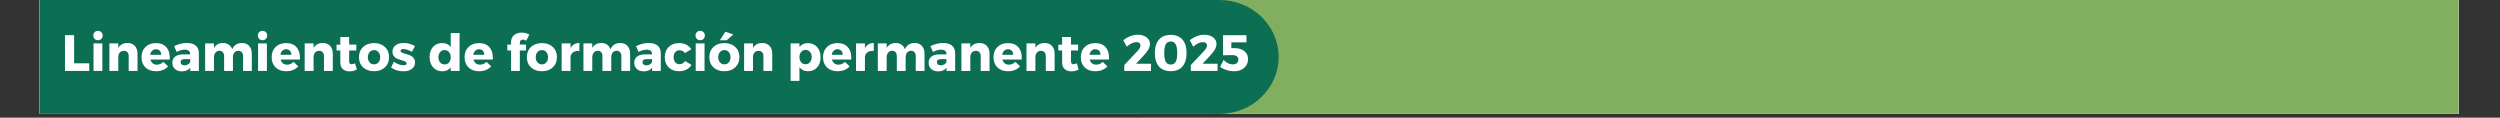 <svg xmlns="http://www.w3.org/2000/svg" xmlns:xlink="http://www.w3.org/1999/xlink" width="850" zoomAndPan="magnify" viewBox="0 0 637.5 30" height="40" preserveAspectRatio="xMidYMid meet" version="1.0"><rect x="0" y="0" width="637.5" height="30" fill="#333333" stroke="none"/><defs><g/><clipPath id="01028590df"><path d="M 10.039 0 L 626.977 0 L 626.977 29.031 L 10.039 29.031 Z M 10.039 0 " clip-rule="nonzero"/></clipPath><clipPath id="aea84d6a51"><path d="M 290.805 0 L 626.977 0 L 626.977 29.031 L 290.805 29.031 Z M 290.805 0 " clip-rule="nonzero"/></clipPath><clipPath id="91f07ce755"><path d="M 295.887 0 L 326.164 0 L 326.164 29.031 L 295.887 29.031 Z M 295.887 0 " clip-rule="nonzero"/></clipPath><clipPath id="eb4211ebf1"><path d="M 310.969 0 C 302.641 0 295.887 6.5 295.887 14.516 C 295.887 22.531 302.641 29.031 310.969 29.031 C 319.301 29.031 326.055 22.531 326.055 14.516 C 326.055 6.5 319.301 0 310.969 0 Z M 310.969 0 " clip-rule="nonzero"/></clipPath><clipPath id="70ddabd077"><path d="M 10.039 0 L 310.969 0 L 310.969 29.031 L 10.039 29.031 Z M 10.039 0 " clip-rule="nonzero"/></clipPath></defs><g clip-path="url(#01028590df)"><path fill="#ffffff" d="M 10.039 0 L 626.977 0 L 626.977 29.031 L 10.039 29.031 Z M 10.039 0 " fill-opacity="1" fill-rule="nonzero"/><path fill="#ffffff" d="M 10.039 0 L 626.977 0 L 626.977 29.031 L 10.039 29.031 Z M 10.039 0 " fill-opacity="1" fill-rule="nonzero"/></g><g clip-path="url(#aea84d6a51)"><path fill="#82af5f" d="M 290.805 -2.301 L 703.527 -2.301 L 703.527 29.031 L 290.805 29.031 Z M 290.805 -2.301 " fill-opacity="1" fill-rule="nonzero"/></g><g clip-path="url(#91f07ce755)"><g clip-path="url(#eb4211ebf1)"><path fill="#0c6f54" d="M 295.887 0 L 326.051 0 L 326.051 29.031 L 295.887 29.031 Z M 295.887 0 " fill-opacity="1" fill-rule="nonzero"/></g></g><g fill="#ffffff" fill-opacity="1"><g transform="translate(17.283, 16.725)"><g><path d="M 0.734 -6.188 L 2.172 -6.188 L 2.172 -1.172 L 5.266 -1.172 L 5.266 0 L 0.734 0 Z M 0.734 -6.188 "/></g></g></g><g fill="#ffffff" fill-opacity="1"><g transform="translate(22.62, 16.725)"><g><path d="M 0.641 -4.766 L 2.016 -4.766 L 2.016 0 L 0.641 0 Z M 1.328 -5.422 C 1.078 -5.422 0.867 -5.492 0.703 -5.641 C 0.547 -5.785 0.469 -5.969 0.469 -6.188 C 0.469 -6.406 0.547 -6.586 0.703 -6.734 C 0.867 -6.879 1.078 -6.953 1.328 -6.953 C 1.586 -6.953 1.797 -6.879 1.953 -6.734 C 2.109 -6.598 2.188 -6.426 2.188 -6.219 C 2.188 -5.988 2.109 -5.797 1.953 -5.641 C 1.797 -5.492 1.586 -5.422 1.328 -5.422 Z M 1.328 -5.422 "/></g></g></g><g fill="#ffffff" fill-opacity="1"><g transform="translate(25.28, 16.725)"><g><path d="M 3.531 -4.828 C 4.113 -4.828 4.586 -4.648 4.953 -4.297 C 5.316 -3.941 5.5 -3.414 5.5 -2.719 L 5.5 0 L 4.125 0 L 4.125 -2.516 C 4.125 -2.891 4.039 -3.172 3.875 -3.359 C 3.707 -3.547 3.469 -3.641 3.156 -3.641 C 2.812 -3.641 2.535 -3.531 2.328 -3.312 C 2.117 -3.094 2.016 -2.773 2.016 -2.359 L 2.016 0 L 0.641 0 L 0.641 -4.766 L 1.953 -4.766 L 1.953 -4.203 C 2.141 -4.398 2.367 -4.551 2.641 -4.656 C 2.91 -4.77 3.207 -4.828 3.531 -4.828 Z M 3.531 -4.828 "/></g></g></g><g fill="#ffffff" fill-opacity="1"><g transform="translate(31.386, 16.725)"><g><path d="M 5.297 -2.359 C 5.297 -2.336 5.285 -2.211 5.266 -1.984 L 1.672 -1.984 C 1.734 -1.691 1.883 -1.457 2.125 -1.281 C 2.375 -1.113 2.676 -1.031 3.031 -1.031 C 3.281 -1.031 3.5 -1.066 3.688 -1.141 C 3.883 -1.211 4.066 -1.332 4.234 -1.5 L 4.969 -0.703 C 4.52 -0.18 3.863 0.078 3 0.078 C 2.457 0.078 1.977 -0.023 1.562 -0.234 C 1.156 -0.453 0.836 -0.742 0.609 -1.109 C 0.391 -1.484 0.281 -1.906 0.281 -2.375 C 0.281 -2.844 0.391 -3.266 0.609 -3.641 C 0.836 -4.016 1.145 -4.305 1.531 -4.516 C 1.914 -4.723 2.348 -4.828 2.828 -4.828 C 3.285 -4.828 3.703 -4.727 4.078 -4.531 C 4.461 -4.332 4.758 -4.047 4.969 -3.672 C 5.188 -3.297 5.297 -2.859 5.297 -2.359 Z M 2.828 -3.781 C 2.516 -3.781 2.25 -3.691 2.031 -3.516 C 1.82 -3.336 1.695 -3.098 1.656 -2.797 L 4 -2.797 C 3.945 -3.098 3.816 -3.336 3.609 -3.516 C 3.398 -3.691 3.141 -3.781 2.828 -3.781 Z M 2.828 -3.781 "/></g></g></g><g fill="#ffffff" fill-opacity="1"><g transform="translate(36.962, 16.725)"><g><path d="M 2.562 -4.828 C 3.289 -4.828 3.852 -4.648 4.25 -4.297 C 4.645 -3.953 4.844 -3.426 4.844 -2.719 L 4.844 0 L 3.562 0 L 3.562 -0.594 C 3.301 -0.145 2.816 0.078 2.109 0.078 C 1.742 0.078 1.426 0.016 1.156 -0.109 C 0.883 -0.234 0.676 -0.406 0.531 -0.625 C 0.395 -0.844 0.328 -1.094 0.328 -1.375 C 0.328 -1.812 0.492 -2.156 0.828 -2.406 C 1.16 -2.664 1.676 -2.797 2.375 -2.797 L 3.469 -2.797 C 3.469 -3.098 3.375 -3.328 3.188 -3.484 C 3.008 -3.648 2.738 -3.734 2.375 -3.734 C 2.113 -3.734 1.859 -3.691 1.609 -3.609 C 1.367 -3.535 1.164 -3.43 1 -3.297 L 0.5 -4.25 C 0.758 -4.438 1.07 -4.578 1.438 -4.672 C 1.801 -4.773 2.176 -4.828 2.562 -4.828 Z M 2.453 -0.859 C 2.68 -0.859 2.891 -0.91 3.078 -1.016 C 3.266 -1.129 3.395 -1.289 3.469 -1.5 L 3.469 -1.984 L 2.516 -1.984 C 1.953 -1.984 1.672 -1.801 1.672 -1.438 C 1.672 -1.258 1.738 -1.117 1.875 -1.016 C 2.02 -0.91 2.211 -0.859 2.453 -0.859 Z M 2.453 -0.859 "/></g></g></g><g fill="#ffffff" fill-opacity="1"><g transform="translate(42.414, 16.725)"><g><path d="M 6.734 -4.828 C 7.328 -4.828 7.797 -4.648 8.141 -4.297 C 8.492 -3.953 8.672 -3.426 8.672 -2.719 L 8.672 0 L 7.297 0 L 7.297 -2.516 C 7.297 -2.891 7.219 -3.172 7.062 -3.359 C 6.906 -3.547 6.68 -3.641 6.391 -3.641 C 6.066 -3.641 5.812 -3.531 5.625 -3.312 C 5.438 -3.102 5.344 -2.797 5.344 -2.391 L 5.344 0 L 3.969 0 L 3.969 -2.516 C 3.969 -3.266 3.664 -3.641 3.062 -3.641 C 2.738 -3.641 2.484 -3.531 2.297 -3.312 C 2.109 -3.102 2.016 -2.797 2.016 -2.391 L 2.016 0 L 0.641 0 L 0.641 -4.766 L 1.953 -4.766 L 1.953 -4.203 C 2.129 -4.41 2.344 -4.566 2.594 -4.672 C 2.852 -4.773 3.141 -4.828 3.453 -4.828 C 3.785 -4.828 4.086 -4.758 4.359 -4.625 C 4.629 -4.5 4.848 -4.305 5.016 -4.047 C 5.211 -4.297 5.457 -4.488 5.75 -4.625 C 6.051 -4.758 6.379 -4.828 6.734 -4.828 Z M 6.734 -4.828 "/></g></g></g><g fill="#ffffff" fill-opacity="1"><g transform="translate(51.684, 16.725)"><g><path d="M 0.641 -4.766 L 2.016 -4.766 L 2.016 0 L 0.641 0 Z M 1.328 -5.422 C 1.078 -5.422 0.867 -5.492 0.703 -5.641 C 0.547 -5.785 0.469 -5.969 0.469 -6.188 C 0.469 -6.406 0.547 -6.586 0.703 -6.734 C 0.867 -6.879 1.078 -6.953 1.328 -6.953 C 1.586 -6.953 1.797 -6.879 1.953 -6.734 C 2.109 -6.598 2.188 -6.426 2.188 -6.219 C 2.188 -5.988 2.109 -5.797 1.953 -5.641 C 1.797 -5.492 1.586 -5.422 1.328 -5.422 Z M 1.328 -5.422 "/></g></g></g><g fill="#ffffff" fill-opacity="1"><g transform="translate(54.344, 16.725)"><g><path d="M 5.297 -2.359 C 5.297 -2.336 5.285 -2.211 5.266 -1.984 L 1.672 -1.984 C 1.734 -1.691 1.883 -1.457 2.125 -1.281 C 2.375 -1.113 2.676 -1.031 3.031 -1.031 C 3.281 -1.031 3.5 -1.066 3.688 -1.141 C 3.883 -1.211 4.066 -1.332 4.234 -1.5 L 4.969 -0.703 C 4.52 -0.18 3.863 0.078 3 0.078 C 2.457 0.078 1.977 -0.023 1.562 -0.234 C 1.156 -0.453 0.836 -0.742 0.609 -1.109 C 0.391 -1.484 0.281 -1.906 0.281 -2.375 C 0.281 -2.844 0.391 -3.266 0.609 -3.641 C 0.836 -4.016 1.145 -4.305 1.531 -4.516 C 1.914 -4.723 2.348 -4.828 2.828 -4.828 C 3.285 -4.828 3.703 -4.727 4.078 -4.531 C 4.461 -4.332 4.758 -4.047 4.969 -3.672 C 5.188 -3.297 5.297 -2.859 5.297 -2.359 Z M 2.828 -3.781 C 2.516 -3.781 2.25 -3.691 2.031 -3.516 C 1.82 -3.336 1.695 -3.098 1.656 -2.797 L 4 -2.797 C 3.945 -3.098 3.816 -3.336 3.609 -3.516 C 3.398 -3.691 3.141 -3.781 2.828 -3.781 Z M 2.828 -3.781 "/></g></g></g><g fill="#ffffff" fill-opacity="1"><g transform="translate(59.92, 16.725)"><g><path d="M 3.531 -4.828 C 4.113 -4.828 4.586 -4.648 4.953 -4.297 C 5.316 -3.941 5.5 -3.414 5.5 -2.719 L 5.5 0 L 4.125 0 L 4.125 -2.516 C 4.125 -2.891 4.039 -3.172 3.875 -3.359 C 3.707 -3.547 3.469 -3.641 3.156 -3.641 C 2.812 -3.641 2.535 -3.531 2.328 -3.312 C 2.117 -3.094 2.016 -2.773 2.016 -2.359 L 2.016 0 L 0.641 0 L 0.641 -4.766 L 1.953 -4.766 L 1.953 -4.203 C 2.141 -4.398 2.367 -4.551 2.641 -4.656 C 2.91 -4.77 3.207 -4.828 3.531 -4.828 Z M 3.531 -4.828 "/></g></g></g><g fill="#ffffff" fill-opacity="1"><g transform="translate(66.026, 16.725)"><g><path d="M 3.703 -0.234 C 3.566 -0.129 3.398 -0.051 3.203 0 C 3.004 0.051 2.797 0.078 2.578 0.078 C 2.016 0.078 1.578 -0.066 1.266 -0.359 C 0.961 -0.648 0.812 -1.078 0.812 -1.641 L 0.812 -3.594 L 0.078 -3.594 L 0.078 -4.656 L 0.812 -4.656 L 0.812 -5.812 L 2.188 -5.812 L 2.188 -4.656 L 3.375 -4.656 L 3.375 -3.594 L 2.188 -3.594 L 2.188 -1.656 C 2.188 -1.457 2.238 -1.301 2.344 -1.188 C 2.445 -1.082 2.594 -1.031 2.781 -1.031 C 3 -1.031 3.18 -1.086 3.328 -1.203 Z M 3.703 -0.234 "/></g></g></g><g fill="#ffffff" fill-opacity="1"><g transform="translate(69.87, 16.725)"><g><path d="M 2.906 0.078 C 2.406 0.078 1.953 -0.023 1.547 -0.234 C 1.148 -0.453 0.836 -0.742 0.609 -1.109 C 0.391 -1.484 0.281 -1.906 0.281 -2.375 C 0.281 -2.852 0.391 -3.273 0.609 -3.641 C 0.836 -4.016 1.148 -4.305 1.547 -4.516 C 1.953 -4.723 2.406 -4.828 2.906 -4.828 C 3.406 -4.828 3.852 -4.723 4.25 -4.516 C 4.645 -4.305 4.953 -4.016 5.172 -3.641 C 5.398 -3.273 5.516 -2.852 5.516 -2.375 C 5.516 -1.906 5.398 -1.484 5.172 -1.109 C 4.953 -0.742 4.645 -0.453 4.25 -0.234 C 3.852 -0.023 3.406 0.078 2.906 0.078 Z M 2.906 -1.062 C 3.258 -1.062 3.547 -1.18 3.766 -1.422 C 3.992 -1.66 4.109 -1.977 4.109 -2.375 C 4.109 -2.781 3.992 -3.102 3.766 -3.344 C 3.547 -3.582 3.258 -3.703 2.906 -3.703 C 2.551 -3.703 2.258 -3.582 2.031 -3.344 C 1.801 -3.102 1.688 -2.781 1.688 -2.375 C 1.688 -1.977 1.801 -1.66 2.031 -1.422 C 2.258 -1.18 2.551 -1.062 2.906 -1.062 Z M 2.906 -1.062 "/></g></g></g><g fill="#ffffff" fill-opacity="1"><g transform="translate(75.658, 16.725)"><g><path d="M 2.234 0.078 C 1.836 0.078 1.453 0.031 1.078 -0.062 C 0.703 -0.164 0.398 -0.289 0.172 -0.438 L 0.641 -1.438 C 0.848 -1.301 1.102 -1.188 1.406 -1.094 C 1.707 -1.008 2.004 -0.969 2.297 -0.969 C 2.879 -0.969 3.172 -1.113 3.172 -1.406 C 3.172 -1.539 3.086 -1.633 2.922 -1.688 C 2.766 -1.75 2.52 -1.801 2.188 -1.844 C 1.801 -1.906 1.477 -1.973 1.219 -2.047 C 0.969 -2.129 0.75 -2.266 0.562 -2.453 C 0.383 -2.648 0.297 -2.93 0.297 -3.297 C 0.297 -3.586 0.379 -3.848 0.547 -4.078 C 0.723 -4.316 0.977 -4.5 1.312 -4.625 C 1.645 -4.758 2.039 -4.828 2.5 -4.828 C 2.832 -4.828 3.164 -4.789 3.5 -4.719 C 3.832 -4.645 4.109 -4.539 4.328 -4.406 L 3.859 -3.438 C 3.441 -3.664 2.988 -3.781 2.5 -3.781 C 2.195 -3.781 1.973 -3.738 1.828 -3.656 C 1.68 -3.57 1.609 -3.469 1.609 -3.344 C 1.609 -3.195 1.688 -3.094 1.844 -3.031 C 2.008 -2.969 2.266 -2.91 2.609 -2.859 C 2.992 -2.797 3.312 -2.727 3.562 -2.656 C 3.812 -2.582 4.023 -2.445 4.203 -2.25 C 4.391 -2.062 4.484 -1.789 4.484 -1.438 C 4.484 -1.145 4.395 -0.883 4.219 -0.656 C 4.039 -0.426 3.781 -0.242 3.438 -0.109 C 3.102 0.016 2.703 0.078 2.234 0.078 Z M 2.234 0.078 "/></g></g></g><g fill="#ffffff" fill-opacity="1"><g transform="translate(80.351, 16.725)"><g/></g></g><g fill="#ffffff" fill-opacity="1"><g transform="translate(82.851, 16.725)"><g><path d="M 5.484 -6.562 L 5.484 0 L 4.172 0 L 4.172 -0.547 C 3.828 -0.129 3.328 0.078 2.672 0.078 C 2.223 0.078 1.816 -0.02 1.453 -0.219 C 1.098 -0.426 0.816 -0.711 0.609 -1.078 C 0.398 -1.453 0.297 -1.883 0.297 -2.375 C 0.297 -2.863 0.398 -3.297 0.609 -3.672 C 0.816 -4.047 1.098 -4.332 1.453 -4.531 C 1.816 -4.727 2.223 -4.828 2.672 -4.828 C 3.285 -4.828 3.766 -4.633 4.109 -4.25 L 4.109 -6.562 Z M 2.922 -1.062 C 3.266 -1.062 3.551 -1.18 3.781 -1.422 C 4.008 -1.66 4.125 -1.977 4.125 -2.375 C 4.125 -2.781 4.008 -3.102 3.781 -3.344 C 3.551 -3.582 3.266 -3.703 2.922 -3.703 C 2.566 -3.703 2.273 -3.582 2.047 -3.344 C 1.816 -3.102 1.703 -2.781 1.703 -2.375 C 1.703 -1.977 1.816 -1.66 2.047 -1.422 C 2.273 -1.18 2.566 -1.062 2.922 -1.062 Z M 2.922 -1.062 "/></g></g></g><g fill="#ffffff" fill-opacity="1"><g transform="translate(88.966, 16.725)"><g><path d="M 5.297 -2.359 C 5.297 -2.336 5.285 -2.211 5.266 -1.984 L 1.672 -1.984 C 1.734 -1.691 1.883 -1.457 2.125 -1.281 C 2.375 -1.113 2.676 -1.031 3.031 -1.031 C 3.281 -1.031 3.5 -1.066 3.688 -1.141 C 3.883 -1.211 4.066 -1.332 4.234 -1.5 L 4.969 -0.703 C 4.52 -0.18 3.863 0.078 3 0.078 C 2.457 0.078 1.977 -0.023 1.562 -0.234 C 1.156 -0.453 0.836 -0.742 0.609 -1.109 C 0.391 -1.484 0.281 -1.906 0.281 -2.375 C 0.281 -2.844 0.391 -3.266 0.609 -3.641 C 0.836 -4.016 1.145 -4.305 1.531 -4.516 C 1.914 -4.723 2.348 -4.828 2.828 -4.828 C 3.285 -4.828 3.703 -4.727 4.078 -4.531 C 4.461 -4.332 4.758 -4.047 4.969 -3.672 C 5.188 -3.297 5.297 -2.859 5.297 -2.359 Z M 2.828 -3.781 C 2.516 -3.781 2.25 -3.691 2.031 -3.516 C 1.82 -3.336 1.695 -3.098 1.656 -2.797 L 4 -2.797 C 3.945 -3.098 3.816 -3.336 3.609 -3.516 C 3.398 -3.691 3.141 -3.781 2.828 -3.781 Z M 2.828 -3.781 "/></g></g></g><g fill="#ffffff" fill-opacity="1"><g transform="translate(94.542, 16.725)"><g/></g></g><g fill="#ffffff" fill-opacity="1"><g transform="translate(97.043, 16.725)"><g><path d="M 2.156 -4.656 L 3.375 -4.656 L 3.375 -3.594 L 2.188 -3.594 L 2.188 0 L 0.812 0 L 0.812 -3.594 L 0.078 -3.594 L 0.078 -4.656 L 0.812 -4.656 L 0.812 -4.859 C 0.812 -5.398 0.969 -5.828 1.281 -6.141 C 1.602 -6.461 2.055 -6.625 2.641 -6.625 C 2.848 -6.625 3.047 -6.602 3.234 -6.562 C 3.422 -6.52 3.578 -6.457 3.703 -6.375 L 3.328 -5.375 C 3.172 -5.488 2.988 -5.547 2.781 -5.547 C 2.363 -5.547 2.156 -5.316 2.156 -4.859 Z M 2.156 -4.656 "/></g></g></g><g fill="#ffffff" fill-opacity="1"><g transform="translate(100.463, 16.725)"><g><path d="M 2.906 0.078 C 2.406 0.078 1.953 -0.023 1.547 -0.234 C 1.148 -0.453 0.836 -0.742 0.609 -1.109 C 0.391 -1.484 0.281 -1.906 0.281 -2.375 C 0.281 -2.852 0.391 -3.273 0.609 -3.641 C 0.836 -4.016 1.148 -4.305 1.547 -4.516 C 1.953 -4.723 2.406 -4.828 2.906 -4.828 C 3.406 -4.828 3.852 -4.723 4.25 -4.516 C 4.645 -4.305 4.953 -4.016 5.172 -3.641 C 5.398 -3.273 5.516 -2.852 5.516 -2.375 C 5.516 -1.906 5.398 -1.484 5.172 -1.109 C 4.953 -0.742 4.645 -0.453 4.25 -0.234 C 3.852 -0.023 3.406 0.078 2.906 0.078 Z M 2.906 -1.062 C 3.258 -1.062 3.547 -1.18 3.766 -1.422 C 3.992 -1.66 4.109 -1.977 4.109 -2.375 C 4.109 -2.781 3.992 -3.102 3.766 -3.344 C 3.547 -3.582 3.258 -3.703 2.906 -3.703 C 2.551 -3.703 2.258 -3.582 2.031 -3.344 C 1.801 -3.102 1.688 -2.781 1.688 -2.375 C 1.688 -1.977 1.801 -1.66 2.031 -1.422 C 2.258 -1.18 2.551 -1.062 2.906 -1.062 Z M 2.906 -1.062 "/></g></g></g><g fill="#ffffff" fill-opacity="1"><g transform="translate(106.251, 16.725)"><g><path d="M 1.953 -4.125 C 2.117 -4.352 2.344 -4.523 2.625 -4.641 C 2.906 -4.766 3.227 -4.828 3.594 -4.828 L 3.594 -3.562 C 3.438 -3.57 3.332 -3.578 3.281 -3.578 C 2.883 -3.578 2.57 -3.461 2.344 -3.234 C 2.125 -3.016 2.016 -2.688 2.016 -2.25 L 2.016 0 L 0.641 0 L 0.641 -4.766 L 1.953 -4.766 Z M 1.953 -4.125 "/></g></g></g><g fill="#ffffff" fill-opacity="1"><g transform="translate(110.06, 16.725)"><g><path d="M 6.734 -4.828 C 7.328 -4.828 7.797 -4.648 8.141 -4.297 C 8.492 -3.953 8.672 -3.426 8.672 -2.719 L 8.672 0 L 7.297 0 L 7.297 -2.516 C 7.297 -2.891 7.219 -3.172 7.062 -3.359 C 6.906 -3.547 6.68 -3.641 6.391 -3.641 C 6.066 -3.641 5.812 -3.531 5.625 -3.312 C 5.438 -3.102 5.344 -2.797 5.344 -2.391 L 5.344 0 L 3.969 0 L 3.969 -2.516 C 3.969 -3.266 3.664 -3.641 3.062 -3.641 C 2.738 -3.641 2.484 -3.531 2.297 -3.312 C 2.109 -3.102 2.016 -2.797 2.016 -2.391 L 2.016 0 L 0.641 0 L 0.641 -4.766 L 1.953 -4.766 L 1.953 -4.203 C 2.129 -4.41 2.344 -4.566 2.594 -4.672 C 2.852 -4.773 3.141 -4.828 3.453 -4.828 C 3.785 -4.828 4.086 -4.758 4.359 -4.625 C 4.629 -4.5 4.848 -4.305 5.016 -4.047 C 5.211 -4.297 5.457 -4.488 5.75 -4.625 C 6.051 -4.758 6.379 -4.828 6.734 -4.828 Z M 6.734 -4.828 "/></g></g></g><g fill="#ffffff" fill-opacity="1"><g transform="translate(119.329, 16.725)"><g><path d="M 2.562 -4.828 C 3.289 -4.828 3.852 -4.648 4.25 -4.297 C 4.645 -3.953 4.844 -3.426 4.844 -2.719 L 4.844 0 L 3.562 0 L 3.562 -0.594 C 3.301 -0.145 2.816 0.078 2.109 0.078 C 1.742 0.078 1.426 0.016 1.156 -0.109 C 0.883 -0.234 0.676 -0.406 0.531 -0.625 C 0.395 -0.844 0.328 -1.094 0.328 -1.375 C 0.328 -1.812 0.492 -2.156 0.828 -2.406 C 1.16 -2.664 1.676 -2.797 2.375 -2.797 L 3.469 -2.797 C 3.469 -3.098 3.375 -3.328 3.188 -3.484 C 3.008 -3.648 2.738 -3.734 2.375 -3.734 C 2.113 -3.734 1.859 -3.691 1.609 -3.609 C 1.367 -3.535 1.164 -3.43 1 -3.297 L 0.5 -4.25 C 0.758 -4.438 1.07 -4.578 1.438 -4.672 C 1.801 -4.773 2.176 -4.828 2.562 -4.828 Z M 2.453 -0.859 C 2.68 -0.859 2.891 -0.91 3.078 -1.016 C 3.266 -1.129 3.395 -1.289 3.469 -1.5 L 3.469 -1.984 L 2.516 -1.984 C 1.953 -1.984 1.672 -1.801 1.672 -1.438 C 1.672 -1.258 1.738 -1.117 1.875 -1.016 C 2.02 -0.91 2.211 -0.859 2.453 -0.859 Z M 2.453 -0.859 "/></g></g></g><g fill="#ffffff" fill-opacity="1"><g transform="translate(124.782, 16.725)"><g><path d="M 2.938 0.078 C 2.426 0.078 1.969 -0.023 1.562 -0.234 C 1.164 -0.453 0.852 -0.742 0.625 -1.109 C 0.395 -1.484 0.281 -1.906 0.281 -2.375 C 0.281 -2.852 0.395 -3.273 0.625 -3.641 C 0.852 -4.016 1.164 -4.305 1.562 -4.516 C 1.969 -4.723 2.426 -4.828 2.938 -4.828 C 3.438 -4.828 3.875 -4.723 4.25 -4.516 C 4.625 -4.305 4.895 -4.004 5.062 -3.609 L 4 -3.047 C 3.75 -3.484 3.391 -3.703 2.922 -3.703 C 2.566 -3.703 2.27 -3.582 2.031 -3.344 C 1.801 -3.102 1.688 -2.781 1.688 -2.375 C 1.688 -1.969 1.801 -1.645 2.031 -1.406 C 2.27 -1.176 2.566 -1.062 2.922 -1.062 C 3.398 -1.062 3.758 -1.281 4 -1.719 L 5.062 -1.125 C 4.895 -0.75 4.625 -0.453 4.25 -0.234 C 3.875 -0.023 3.438 0.078 2.938 0.078 Z M 2.938 0.078 "/></g></g></g><g fill="#ffffff" fill-opacity="1"><g transform="translate(130.004, 16.725)"><g><path d="M 0.641 -4.766 L 2.016 -4.766 L 2.016 0 L 0.641 0 Z M 1.328 -5.422 C 1.078 -5.422 0.867 -5.492 0.703 -5.641 C 0.547 -5.785 0.469 -5.969 0.469 -6.188 C 0.469 -6.406 0.547 -6.586 0.703 -6.734 C 0.867 -6.879 1.078 -6.953 1.328 -6.953 C 1.586 -6.953 1.797 -6.879 1.953 -6.734 C 2.109 -6.598 2.188 -6.426 2.188 -6.219 C 2.188 -5.988 2.109 -5.797 1.953 -5.641 C 1.797 -5.492 1.586 -5.422 1.328 -5.422 Z M 1.328 -5.422 "/></g></g></g><g fill="#ffffff" fill-opacity="1"><g transform="translate(132.664, 16.725)"><g><path d="M 2.906 0.078 C 2.406 0.078 1.953 -0.023 1.547 -0.234 C 1.148 -0.453 0.836 -0.742 0.609 -1.109 C 0.391 -1.484 0.281 -1.906 0.281 -2.375 C 0.281 -2.852 0.391 -3.273 0.609 -3.641 C 0.836 -4.016 1.148 -4.305 1.547 -4.516 C 1.953 -4.723 2.406 -4.828 2.906 -4.828 C 3.406 -4.828 3.852 -4.723 4.25 -4.516 C 4.645 -4.305 4.953 -4.016 5.172 -3.641 C 5.398 -3.273 5.516 -2.852 5.516 -2.375 C 5.516 -1.906 5.398 -1.484 5.172 -1.109 C 4.953 -0.742 4.645 -0.453 4.25 -0.234 C 3.852 -0.023 3.406 0.078 2.906 0.078 Z M 2.906 -1.062 C 3.258 -1.062 3.547 -1.18 3.766 -1.422 C 3.992 -1.66 4.109 -1.977 4.109 -2.375 C 4.109 -2.781 3.992 -3.102 3.766 -3.344 C 3.547 -3.582 3.258 -3.703 2.906 -3.703 C 2.551 -3.703 2.258 -3.582 2.031 -3.344 C 1.801 -3.102 1.688 -2.781 1.688 -2.375 C 1.688 -1.977 1.801 -1.66 2.031 -1.422 C 2.258 -1.18 2.551 -1.062 2.906 -1.062 Z M 3.266 -6.641 L 4.75 -6.641 L 3.156 -5.375 L 2.078 -5.375 Z M 3.266 -6.641 "/></g></g></g><g fill="#ffffff" fill-opacity="1"><g transform="translate(138.452, 16.725)"><g><path d="M 3.531 -4.828 C 4.113 -4.828 4.586 -4.648 4.953 -4.297 C 5.316 -3.941 5.5 -3.414 5.5 -2.719 L 5.5 0 L 4.125 0 L 4.125 -2.516 C 4.125 -2.891 4.039 -3.172 3.875 -3.359 C 3.707 -3.547 3.469 -3.641 3.156 -3.641 C 2.812 -3.641 2.535 -3.531 2.328 -3.312 C 2.117 -3.094 2.016 -2.773 2.016 -2.359 L 2.016 0 L 0.641 0 L 0.641 -4.766 L 1.953 -4.766 L 1.953 -4.203 C 2.141 -4.398 2.367 -4.551 2.641 -4.656 C 2.91 -4.77 3.207 -4.828 3.531 -4.828 Z M 3.531 -4.828 "/></g></g></g><g fill="#ffffff" fill-opacity="1"><g transform="translate(144.558, 16.725)"><g/></g></g><g fill="#ffffff" fill-opacity="1"><g transform="translate(147.059, 16.725)"><g><path d="M 3.453 -4.828 C 3.891 -4.828 4.289 -4.723 4.656 -4.516 C 5.02 -4.316 5.301 -4.031 5.5 -3.656 C 5.707 -3.289 5.812 -2.863 5.812 -2.375 C 5.812 -1.883 5.707 -1.457 5.5 -1.094 C 5.301 -0.727 5.02 -0.441 4.656 -0.234 C 4.289 -0.023 3.891 0.078 3.453 0.078 C 2.836 0.078 2.359 -0.113 2.016 -0.5 L 2.016 1.719 L 0.641 1.719 L 0.641 -4.766 L 1.953 -4.766 L 1.953 -4.203 C 2.297 -4.617 2.797 -4.828 3.453 -4.828 Z M 3.203 -1.062 C 3.555 -1.062 3.848 -1.18 4.078 -1.422 C 4.305 -1.66 4.422 -1.977 4.422 -2.375 C 4.422 -2.781 4.305 -3.102 4.078 -3.344 C 3.848 -3.582 3.555 -3.703 3.203 -3.703 C 2.848 -3.703 2.555 -3.582 2.328 -3.344 C 2.109 -3.102 2 -2.781 2 -2.375 C 2 -1.977 2.109 -1.66 2.328 -1.422 C 2.555 -1.18 2.848 -1.062 3.203 -1.062 Z M 3.203 -1.062 "/></g></g></g><g fill="#ffffff" fill-opacity="1"><g transform="translate(153.156, 16.725)"><g><path d="M 5.297 -2.359 C 5.297 -2.336 5.285 -2.211 5.266 -1.984 L 1.672 -1.984 C 1.734 -1.691 1.883 -1.457 2.125 -1.281 C 2.375 -1.113 2.676 -1.031 3.031 -1.031 C 3.281 -1.031 3.5 -1.066 3.688 -1.141 C 3.883 -1.211 4.066 -1.332 4.234 -1.5 L 4.969 -0.703 C 4.52 -0.18 3.863 0.078 3 0.078 C 2.457 0.078 1.977 -0.023 1.562 -0.234 C 1.156 -0.453 0.836 -0.742 0.609 -1.109 C 0.391 -1.484 0.281 -1.906 0.281 -2.375 C 0.281 -2.844 0.391 -3.266 0.609 -3.641 C 0.836 -4.016 1.145 -4.305 1.531 -4.516 C 1.914 -4.723 2.348 -4.828 2.828 -4.828 C 3.285 -4.828 3.703 -4.727 4.078 -4.531 C 4.461 -4.332 4.758 -4.047 4.969 -3.672 C 5.188 -3.297 5.297 -2.859 5.297 -2.359 Z M 2.828 -3.781 C 2.516 -3.781 2.25 -3.691 2.031 -3.516 C 1.82 -3.336 1.695 -3.098 1.656 -2.797 L 4 -2.797 C 3.945 -3.098 3.816 -3.336 3.609 -3.516 C 3.398 -3.691 3.141 -3.781 2.828 -3.781 Z M 2.828 -3.781 "/></g></g></g><g fill="#ffffff" fill-opacity="1"><g transform="translate(158.732, 16.725)"><g><path d="M 1.953 -4.125 C 2.117 -4.352 2.344 -4.523 2.625 -4.641 C 2.906 -4.766 3.227 -4.828 3.594 -4.828 L 3.594 -3.562 C 3.438 -3.57 3.332 -3.578 3.281 -3.578 C 2.883 -3.578 2.57 -3.461 2.344 -3.234 C 2.125 -3.016 2.016 -2.688 2.016 -2.25 L 2.016 0 L 0.641 0 L 0.641 -4.766 L 1.953 -4.766 Z M 1.953 -4.125 "/></g></g></g><g fill="#ffffff" fill-opacity="1"><g transform="translate(162.541, 16.725)"><g><path d="M 6.734 -4.828 C 7.328 -4.828 7.797 -4.648 8.141 -4.297 C 8.492 -3.953 8.672 -3.426 8.672 -2.719 L 8.672 0 L 7.297 0 L 7.297 -2.516 C 7.297 -2.891 7.219 -3.172 7.062 -3.359 C 6.906 -3.547 6.68 -3.641 6.391 -3.641 C 6.066 -3.641 5.812 -3.531 5.625 -3.312 C 5.438 -3.102 5.344 -2.797 5.344 -2.391 L 5.344 0 L 3.969 0 L 3.969 -2.516 C 3.969 -3.266 3.664 -3.641 3.062 -3.641 C 2.738 -3.641 2.484 -3.531 2.297 -3.312 C 2.109 -3.102 2.016 -2.797 2.016 -2.391 L 2.016 0 L 0.641 0 L 0.641 -4.766 L 1.953 -4.766 L 1.953 -4.203 C 2.129 -4.41 2.344 -4.566 2.594 -4.672 C 2.852 -4.773 3.141 -4.828 3.453 -4.828 C 3.785 -4.828 4.086 -4.758 4.359 -4.625 C 4.629 -4.5 4.848 -4.305 5.016 -4.047 C 5.211 -4.297 5.457 -4.488 5.75 -4.625 C 6.051 -4.758 6.379 -4.828 6.734 -4.828 Z M 6.734 -4.828 "/></g></g></g><g fill="#ffffff" fill-opacity="1"><g transform="translate(171.811, 16.725)"><g><path d="M 2.562 -4.828 C 3.289 -4.828 3.852 -4.648 4.25 -4.297 C 4.645 -3.953 4.844 -3.426 4.844 -2.719 L 4.844 0 L 3.562 0 L 3.562 -0.594 C 3.301 -0.145 2.816 0.078 2.109 0.078 C 1.742 0.078 1.426 0.016 1.156 -0.109 C 0.883 -0.234 0.676 -0.406 0.531 -0.625 C 0.395 -0.844 0.328 -1.094 0.328 -1.375 C 0.328 -1.812 0.492 -2.156 0.828 -2.406 C 1.16 -2.664 1.676 -2.797 2.375 -2.797 L 3.469 -2.797 C 3.469 -3.098 3.375 -3.328 3.188 -3.484 C 3.008 -3.648 2.738 -3.734 2.375 -3.734 C 2.113 -3.734 1.859 -3.691 1.609 -3.609 C 1.367 -3.535 1.164 -3.43 1 -3.297 L 0.5 -4.25 C 0.758 -4.438 1.07 -4.578 1.438 -4.672 C 1.801 -4.773 2.176 -4.828 2.562 -4.828 Z M 2.453 -0.859 C 2.68 -0.859 2.891 -0.91 3.078 -1.016 C 3.266 -1.129 3.395 -1.289 3.469 -1.5 L 3.469 -1.984 L 2.516 -1.984 C 1.953 -1.984 1.672 -1.801 1.672 -1.438 C 1.672 -1.258 1.738 -1.117 1.875 -1.016 C 2.02 -0.91 2.211 -0.859 2.453 -0.859 Z M 2.453 -0.859 "/></g></g></g><g fill="#ffffff" fill-opacity="1"><g transform="translate(177.263, 16.725)"><g><path d="M 3.531 -4.828 C 4.113 -4.828 4.586 -4.648 4.953 -4.297 C 5.316 -3.941 5.5 -3.414 5.5 -2.719 L 5.5 0 L 4.125 0 L 4.125 -2.516 C 4.125 -2.891 4.039 -3.172 3.875 -3.359 C 3.707 -3.547 3.469 -3.641 3.156 -3.641 C 2.812 -3.641 2.535 -3.531 2.328 -3.312 C 2.117 -3.094 2.016 -2.773 2.016 -2.359 L 2.016 0 L 0.641 0 L 0.641 -4.766 L 1.953 -4.766 L 1.953 -4.203 C 2.141 -4.398 2.367 -4.551 2.641 -4.656 C 2.91 -4.77 3.207 -4.828 3.531 -4.828 Z M 3.531 -4.828 "/></g></g></g><g fill="#ffffff" fill-opacity="1"><g transform="translate(183.369, 16.725)"><g><path d="M 5.297 -2.359 C 5.297 -2.336 5.285 -2.211 5.266 -1.984 L 1.672 -1.984 C 1.734 -1.691 1.883 -1.457 2.125 -1.281 C 2.375 -1.113 2.676 -1.031 3.031 -1.031 C 3.281 -1.031 3.5 -1.066 3.688 -1.141 C 3.883 -1.211 4.066 -1.332 4.234 -1.5 L 4.969 -0.703 C 4.52 -0.18 3.863 0.078 3 0.078 C 2.457 0.078 1.977 -0.023 1.562 -0.234 C 1.156 -0.453 0.836 -0.742 0.609 -1.109 C 0.391 -1.484 0.281 -1.906 0.281 -2.375 C 0.281 -2.844 0.391 -3.266 0.609 -3.641 C 0.836 -4.016 1.145 -4.305 1.531 -4.516 C 1.914 -4.723 2.348 -4.828 2.828 -4.828 C 3.285 -4.828 3.703 -4.727 4.078 -4.531 C 4.461 -4.332 4.758 -4.047 4.969 -3.672 C 5.188 -3.297 5.297 -2.859 5.297 -2.359 Z M 2.828 -3.781 C 2.516 -3.781 2.25 -3.691 2.031 -3.516 C 1.82 -3.336 1.695 -3.098 1.656 -2.797 L 4 -2.797 C 3.945 -3.098 3.816 -3.336 3.609 -3.516 C 3.398 -3.691 3.141 -3.781 2.828 -3.781 Z M 2.828 -3.781 "/></g></g></g><g fill="#ffffff" fill-opacity="1"><g transform="translate(188.945, 16.725)"><g><path d="M 3.531 -4.828 C 4.113 -4.828 4.586 -4.648 4.953 -4.297 C 5.316 -3.941 5.5 -3.414 5.5 -2.719 L 5.5 0 L 4.125 0 L 4.125 -2.516 C 4.125 -2.891 4.039 -3.172 3.875 -3.359 C 3.707 -3.547 3.469 -3.641 3.156 -3.641 C 2.812 -3.641 2.535 -3.531 2.328 -3.312 C 2.117 -3.094 2.016 -2.773 2.016 -2.359 L 2.016 0 L 0.641 0 L 0.641 -4.766 L 1.953 -4.766 L 1.953 -4.203 C 2.141 -4.398 2.367 -4.551 2.641 -4.656 C 2.91 -4.77 3.207 -4.828 3.531 -4.828 Z M 3.531 -4.828 "/></g></g></g><g fill="#ffffff" fill-opacity="1"><g transform="translate(195.051, 16.725)"><g><path d="M 3.703 -0.234 C 3.566 -0.129 3.398 -0.051 3.203 0 C 3.004 0.051 2.797 0.078 2.578 0.078 C 2.016 0.078 1.578 -0.066 1.266 -0.359 C 0.961 -0.648 0.812 -1.078 0.812 -1.641 L 0.812 -3.594 L 0.078 -3.594 L 0.078 -4.656 L 0.812 -4.656 L 0.812 -5.812 L 2.188 -5.812 L 2.188 -4.656 L 3.375 -4.656 L 3.375 -3.594 L 2.188 -3.594 L 2.188 -1.656 C 2.188 -1.457 2.238 -1.301 2.344 -1.188 C 2.445 -1.082 2.594 -1.031 2.781 -1.031 C 3 -1.031 3.18 -1.086 3.328 -1.203 Z M 3.703 -0.234 "/></g></g></g><g fill="#ffffff" fill-opacity="1"><g transform="translate(198.895, 16.725)"><g><path d="M 5.297 -2.359 C 5.297 -2.336 5.285 -2.211 5.266 -1.984 L 1.672 -1.984 C 1.734 -1.691 1.883 -1.457 2.125 -1.281 C 2.375 -1.113 2.676 -1.031 3.031 -1.031 C 3.281 -1.031 3.5 -1.066 3.688 -1.141 C 3.883 -1.211 4.066 -1.332 4.234 -1.5 L 4.969 -0.703 C 4.52 -0.18 3.863 0.078 3 0.078 C 2.457 0.078 1.977 -0.023 1.562 -0.234 C 1.156 -0.453 0.836 -0.742 0.609 -1.109 C 0.391 -1.484 0.281 -1.906 0.281 -2.375 C 0.281 -2.844 0.391 -3.266 0.609 -3.641 C 0.836 -4.016 1.145 -4.305 1.531 -4.516 C 1.914 -4.723 2.348 -4.828 2.828 -4.828 C 3.285 -4.828 3.703 -4.727 4.078 -4.531 C 4.461 -4.332 4.758 -4.047 4.969 -3.672 C 5.188 -3.297 5.297 -2.859 5.297 -2.359 Z M 2.828 -3.781 C 2.516 -3.781 2.25 -3.691 2.031 -3.516 C 1.82 -3.336 1.695 -3.098 1.656 -2.797 L 4 -2.797 C 3.945 -3.098 3.816 -3.336 3.609 -3.516 C 3.398 -3.691 3.141 -3.781 2.828 -3.781 Z M 2.828 -3.781 "/></g></g></g><g fill="#ffffff" fill-opacity="1"><g transform="translate(204.471, 16.725)"><g/></g></g><g fill="#ffffff" fill-opacity="1"><g transform="translate(206.972, 16.725)"><g><path d="M 4.969 -1.172 L 4.969 0 L 0.297 0 L 0.297 -0.922 L 2.672 -3.188 C 2.93 -3.426 3.102 -3.629 3.188 -3.797 C 3.281 -3.973 3.328 -4.148 3.328 -4.328 C 3.328 -4.578 3.242 -4.766 3.078 -4.891 C 2.91 -5.023 2.66 -5.094 2.328 -5.094 C 2.055 -5.094 1.812 -5.039 1.594 -4.938 C 1.383 -4.832 1.203 -4.676 1.047 -4.469 L 0.016 -5.141 C 0.254 -5.504 0.582 -5.785 1 -5.984 C 1.426 -6.191 1.914 -6.297 2.469 -6.297 C 2.926 -6.297 3.328 -6.219 3.672 -6.062 C 4.016 -5.914 4.281 -5.703 4.469 -5.422 C 4.664 -5.148 4.766 -4.832 4.766 -4.469 C 4.766 -4.133 4.691 -3.816 4.547 -3.516 C 4.41 -3.223 4.141 -2.891 3.734 -2.516 L 2.312 -1.172 Z M 4.969 -1.172 "/></g></g></g><g fill="#ffffff" fill-opacity="1"><g transform="translate(212.186, 16.725)"><g><path d="M 3 0.109 C 2.488 0.109 2.031 -0.016 1.625 -0.266 C 1.227 -0.523 0.914 -0.895 0.688 -1.375 C 0.457 -1.852 0.344 -2.426 0.344 -3.094 C 0.344 -3.758 0.457 -4.332 0.688 -4.812 C 0.914 -5.289 1.227 -5.656 1.625 -5.906 C 2.031 -6.164 2.488 -6.297 3 -6.297 C 3.508 -6.297 3.961 -6.164 4.359 -5.906 C 4.766 -5.656 5.082 -5.289 5.312 -4.812 C 5.539 -4.332 5.656 -3.758 5.656 -3.094 C 5.656 -2.426 5.539 -1.852 5.312 -1.375 C 5.082 -0.895 4.766 -0.523 4.359 -0.266 C 3.961 -0.016 3.508 0.109 3 0.109 Z M 3 -1.109 C 3.375 -1.109 3.664 -1.27 3.875 -1.594 C 4.094 -1.914 4.203 -2.414 4.203 -3.094 C 4.203 -3.77 4.094 -4.27 3.875 -4.594 C 3.664 -4.914 3.375 -5.078 3 -5.078 C 2.625 -5.078 2.328 -4.914 2.109 -4.594 C 1.898 -4.27 1.797 -3.77 1.797 -3.094 C 1.797 -2.414 1.898 -1.914 2.109 -1.594 C 2.328 -1.27 2.625 -1.109 3 -1.109 Z M 3 -1.109 "/></g></g></g><g fill="#ffffff" fill-opacity="1"><g transform="translate(218.186, 16.725)"><g><path d="M 4.969 -1.172 L 4.969 0 L 0.297 0 L 0.297 -0.922 L 2.672 -3.188 C 2.93 -3.426 3.102 -3.629 3.188 -3.797 C 3.281 -3.973 3.328 -4.148 3.328 -4.328 C 3.328 -4.578 3.242 -4.766 3.078 -4.891 C 2.91 -5.023 2.66 -5.094 2.328 -5.094 C 2.055 -5.094 1.812 -5.039 1.594 -4.938 C 1.383 -4.832 1.203 -4.676 1.047 -4.469 L 0.016 -5.141 C 0.254 -5.504 0.582 -5.785 1 -5.984 C 1.426 -6.191 1.914 -6.297 2.469 -6.297 C 2.926 -6.297 3.328 -6.219 3.672 -6.062 C 4.016 -5.914 4.281 -5.703 4.469 -5.422 C 4.664 -5.148 4.766 -4.832 4.766 -4.469 C 4.766 -4.133 4.691 -3.816 4.547 -3.516 C 4.41 -3.223 4.141 -2.891 3.734 -2.516 L 2.312 -1.172 Z M 4.969 -1.172 "/></g></g></g><g fill="#ffffff" fill-opacity="1"><g transform="translate(223.4, 16.725)"><g><path d="M 2.469 -3.859 C 3.344 -3.859 3.984 -3.688 4.391 -3.344 C 4.805 -3 5.016 -2.535 5.016 -1.953 C 5.016 -1.566 4.922 -1.219 4.734 -0.906 C 4.547 -0.602 4.258 -0.359 3.875 -0.172 C 3.488 0.016 3.016 0.109 2.453 0.109 C 2.016 0.109 1.582 0.051 1.156 -0.062 C 0.738 -0.176 0.383 -0.344 0.094 -0.562 L 0.656 -1.656 C 0.895 -1.477 1.164 -1.336 1.469 -1.234 C 1.77 -1.141 2.086 -1.094 2.422 -1.094 C 2.773 -1.094 3.055 -1.16 3.266 -1.297 C 3.473 -1.441 3.578 -1.645 3.578 -1.906 C 3.578 -2.164 3.469 -2.363 3.25 -2.5 C 3.031 -2.633 2.656 -2.703 2.125 -2.703 L 0.547 -2.703 L 0.859 -6.188 L 4.641 -6.188 L 4.641 -5.047 L 2.062 -5.047 L 1.969 -3.859 Z M 2.469 -3.859 "/></g></g></g><g clip-path="url(#70ddabd077)"><path fill="#0c6f54" d="M 10.039 0 L 311.023 0 L 311.023 29.031 L 10.039 29.031 Z M 10.039 0 " fill-opacity="1" fill-rule="nonzero"/></g><g fill="#ffffff" fill-opacity="1"><g transform="translate(15.665, 18.083)"><g><path d="M 3.234 -1.938 L 7.094 -1.938 L 7.094 0 L 0.906 0 L 0.906 -9.109 L 3.234 -9.109 Z M 3.234 -1.938 "/></g></g></g><g fill="#ffffff" fill-opacity="1"><g transform="translate(22.956, 18.083)"><g><path d="M 1.172 -9.875 C 1.398 -10.102 1.688 -10.219 2.031 -10.219 C 2.375 -10.219 2.656 -10.102 2.875 -9.875 C 3.102 -9.656 3.219 -9.375 3.219 -9.031 C 3.219 -8.688 3.102 -8.398 2.875 -8.172 C 2.656 -7.941 2.375 -7.828 2.031 -7.828 C 1.688 -7.828 1.398 -7.941 1.172 -8.172 C 0.953 -8.398 0.844 -8.688 0.844 -9.031 C 0.844 -9.375 0.953 -9.656 1.172 -9.875 Z M 3.141 0 L 0.891 0 L 0.891 -7.016 L 3.141 -7.016 Z M 3.141 0 "/></g></g></g><g fill="#ffffff" fill-opacity="1"><g transform="translate(27.005, 18.083)"><g><path d="M 5.5 -7.125 C 6.27 -7.125 6.891 -6.879 7.359 -6.391 C 7.828 -5.898 8.062 -5.242 8.062 -4.422 L 8.062 0 L 5.812 0 L 5.812 -3.797 C 5.812 -4.203 5.703 -4.523 5.484 -4.766 C 5.266 -5.004 4.961 -5.125 4.578 -5.125 C 4.18 -5.125 3.852 -4.992 3.594 -4.734 C 3.344 -4.473 3.195 -4.129 3.156 -3.703 L 3.156 0 L 0.891 0 L 0.891 -7.016 L 3.156 -7.016 L 3.156 -5.875 C 3.645 -6.688 4.426 -7.102 5.5 -7.125 Z M 5.5 -7.125 "/></g></g></g><g fill="#ffffff" fill-opacity="1"><g transform="translate(35.767, 18.083)"><g><path d="M 3.969 -7.094 C 5.188 -7.094 6.098 -6.719 6.703 -5.969 C 7.316 -5.227 7.586 -4.207 7.516 -2.906 L 2.578 -2.906 C 2.691 -2.488 2.891 -2.164 3.172 -1.938 C 3.461 -1.707 3.816 -1.594 4.234 -1.594 C 4.867 -1.594 5.426 -1.832 5.906 -2.312 L 7.094 -1.156 C 6.344 -0.332 5.32 0.078 4.031 0.078 C 2.895 0.078 1.988 -0.242 1.312 -0.891 C 0.645 -1.547 0.312 -2.41 0.312 -3.484 C 0.312 -4.566 0.645 -5.438 1.312 -6.094 C 1.988 -6.758 2.875 -7.094 3.969 -7.094 Z M 2.531 -4.109 L 5.344 -4.109 C 5.344 -4.535 5.219 -4.879 4.969 -5.141 C 4.727 -5.398 4.406 -5.531 4 -5.531 C 3.613 -5.531 3.289 -5.398 3.031 -5.141 C 2.77 -4.891 2.602 -4.547 2.531 -4.109 Z M 2.531 -4.109 "/></g></g></g><g fill="#ffffff" fill-opacity="1"><g transform="translate(43.604, 18.083)"><g><path d="M 4.047 -7.125 C 5.016 -7.125 5.766 -6.898 6.297 -6.453 C 6.828 -6.004 7.098 -5.379 7.109 -4.578 L 7.109 0 L 4.906 0 L 4.906 -0.812 C 4.445 -0.195 3.734 0.109 2.766 0.109 C 2.023 0.109 1.438 -0.094 1 -0.5 C 0.562 -0.914 0.344 -1.445 0.344 -2.094 C 0.344 -2.758 0.578 -3.273 1.047 -3.641 C 1.516 -4.016 2.18 -4.207 3.047 -4.219 L 4.891 -4.219 L 4.891 -4.328 C 4.891 -4.672 4.773 -4.938 4.547 -5.125 C 4.316 -5.32 3.977 -5.422 3.531 -5.422 C 2.895 -5.422 2.195 -5.227 1.438 -4.844 L 0.797 -6.328 C 1.93 -6.859 3.016 -7.125 4.047 -7.125 Z M 3.453 -1.422 C 3.805 -1.422 4.117 -1.508 4.391 -1.688 C 4.66 -1.863 4.828 -2.094 4.891 -2.375 L 4.891 -3 L 3.469 -3 C 2.789 -3 2.453 -2.75 2.453 -2.25 C 2.453 -1.988 2.539 -1.785 2.719 -1.641 C 2.895 -1.492 3.141 -1.422 3.453 -1.422 Z M 3.453 -1.422 "/></g></g></g><g fill="#ffffff" fill-opacity="1"><g transform="translate(51.416, 18.083)"><g><path d="M 10.266 -7.125 C 11.035 -7.125 11.648 -6.879 12.109 -6.391 C 12.566 -5.898 12.797 -5.242 12.797 -4.422 L 12.797 0 L 10.562 0 L 10.562 -3.797 C 10.562 -4.211 10.453 -4.539 10.234 -4.781 C 10.016 -5.02 9.719 -5.141 9.344 -5.141 C 8.926 -5.129 8.594 -4.969 8.344 -4.656 C 8.102 -4.352 7.984 -3.957 7.984 -3.469 L 7.984 0 L 5.734 0 L 5.734 -3.797 C 5.734 -4.211 5.625 -4.539 5.406 -4.781 C 5.195 -5.02 4.906 -5.141 4.531 -5.141 C 4.102 -5.129 3.766 -4.969 3.516 -4.656 C 3.266 -4.344 3.141 -3.945 3.141 -3.469 L 3.141 0 L 0.891 0 L 0.891 -7.016 L 3.141 -7.016 L 3.141 -5.859 C 3.617 -6.68 4.391 -7.102 5.453 -7.125 C 6.016 -7.125 6.5 -6.984 6.906 -6.703 C 7.32 -6.422 7.617 -6.031 7.797 -5.531 C 8.254 -6.57 9.078 -7.102 10.266 -7.125 Z M 10.266 -7.125 "/></g></g></g><g fill="#ffffff" fill-opacity="1"><g transform="translate(64.917, 18.083)"><g><path d="M 1.172 -9.875 C 1.398 -10.102 1.688 -10.219 2.031 -10.219 C 2.375 -10.219 2.656 -10.102 2.875 -9.875 C 3.102 -9.656 3.219 -9.375 3.219 -9.031 C 3.219 -8.688 3.102 -8.398 2.875 -8.172 C 2.656 -7.941 2.375 -7.828 2.031 -7.828 C 1.688 -7.828 1.398 -7.941 1.172 -8.172 C 0.953 -8.398 0.844 -8.688 0.844 -9.031 C 0.844 -9.375 0.953 -9.656 1.172 -9.875 Z M 3.141 0 L 0.891 0 L 0.891 -7.016 L 3.141 -7.016 Z M 3.141 0 "/></g></g></g><g fill="#ffffff" fill-opacity="1"><g transform="translate(68.965, 18.083)"><g><path d="M 3.969 -7.094 C 5.188 -7.094 6.098 -6.719 6.703 -5.969 C 7.316 -5.227 7.586 -4.207 7.516 -2.906 L 2.578 -2.906 C 2.691 -2.488 2.891 -2.164 3.172 -1.938 C 3.461 -1.707 3.816 -1.594 4.234 -1.594 C 4.867 -1.594 5.426 -1.832 5.906 -2.312 L 7.094 -1.156 C 6.344 -0.332 5.32 0.078 4.031 0.078 C 2.895 0.078 1.988 -0.242 1.312 -0.891 C 0.645 -1.547 0.312 -2.41 0.312 -3.484 C 0.312 -4.566 0.645 -5.438 1.312 -6.094 C 1.988 -6.758 2.875 -7.094 3.969 -7.094 Z M 2.531 -4.109 L 5.344 -4.109 C 5.344 -4.535 5.219 -4.879 4.969 -5.141 C 4.727 -5.398 4.406 -5.531 4 -5.531 C 3.613 -5.531 3.289 -5.398 3.031 -5.141 C 2.77 -4.891 2.602 -4.547 2.531 -4.109 Z M 2.531 -4.109 "/></g></g></g><g fill="#ffffff" fill-opacity="1"><g transform="translate(76.803, 18.083)"><g><path d="M 5.5 -7.125 C 6.27 -7.125 6.891 -6.879 7.359 -6.391 C 7.828 -5.898 8.062 -5.242 8.062 -4.422 L 8.062 0 L 5.812 0 L 5.812 -3.797 C 5.812 -4.203 5.703 -4.523 5.484 -4.766 C 5.266 -5.004 4.961 -5.125 4.578 -5.125 C 4.18 -5.125 3.852 -4.992 3.594 -4.734 C 3.344 -4.473 3.195 -4.129 3.156 -3.703 L 3.156 0 L 0.891 0 L 0.891 -7.016 L 3.156 -7.016 L 3.156 -5.875 C 3.645 -6.688 4.426 -7.102 5.5 -7.125 Z M 5.5 -7.125 "/></g></g></g><g fill="#ffffff" fill-opacity="1"><g transform="translate(85.565, 18.083)"><g><path d="M 4.984 -1.938 L 5.422 -0.375 C 4.879 -0.051 4.254 0.109 3.547 0.109 C 2.859 0.109 2.297 -0.082 1.859 -0.469 C 1.43 -0.852 1.219 -1.406 1.219 -2.125 L 1.219 -5.219 L 0.25 -5.219 L 0.25 -6.688 L 1.219 -6.688 L 1.219 -8.641 L 3.469 -8.641 L 3.469 -6.703 L 5.297 -6.703 L 5.297 -5.219 L 3.469 -5.219 L 3.469 -2.469 C 3.469 -2.195 3.52 -2 3.625 -1.875 C 3.727 -1.75 3.891 -1.691 4.109 -1.703 C 4.316 -1.703 4.609 -1.781 4.984 -1.938 Z M 4.984 -1.938 "/></g></g></g><g fill="#ffffff" fill-opacity="1"><g transform="translate(91.228, 18.083)"><g><path d="M 4.156 -7.094 C 5.301 -7.094 6.223 -6.766 6.922 -6.109 C 7.629 -5.453 7.984 -4.586 7.984 -3.516 C 7.984 -2.441 7.629 -1.57 6.922 -0.906 C 6.223 -0.25 5.301 0.078 4.156 0.078 C 3 0.078 2.066 -0.25 1.359 -0.906 C 0.66 -1.57 0.312 -2.441 0.312 -3.516 C 0.312 -4.586 0.66 -5.453 1.359 -6.109 C 2.066 -6.766 3 -7.094 4.156 -7.094 Z M 4.156 -5.312 C 3.688 -5.312 3.305 -5.141 3.016 -4.797 C 2.723 -4.461 2.578 -4.023 2.578 -3.484 C 2.578 -2.941 2.723 -2.504 3.016 -2.172 C 3.305 -1.836 3.688 -1.672 4.156 -1.672 C 4.613 -1.672 4.988 -1.836 5.281 -2.172 C 5.57 -2.504 5.719 -2.941 5.719 -3.484 C 5.719 -4.023 5.57 -4.461 5.281 -4.797 C 4.988 -5.141 4.613 -5.312 4.156 -5.312 Z M 4.156 -5.312 "/></g></g></g><g fill="#ffffff" fill-opacity="1"><g transform="translate(99.521, 18.083)"><g><path d="M 3.406 -7.125 C 4.438 -7.125 5.398 -6.859 6.297 -6.328 L 5.531 -4.875 C 4.664 -5.344 3.926 -5.578 3.312 -5.578 C 2.852 -5.578 2.625 -5.414 2.625 -5.094 C 2.625 -4.914 2.75 -4.77 3 -4.656 C 3.258 -4.539 3.57 -4.43 3.938 -4.328 C 4.301 -4.234 4.66 -4.113 5.016 -3.969 C 5.379 -3.832 5.688 -3.609 5.938 -3.297 C 6.188 -2.984 6.312 -2.598 6.312 -2.141 C 6.312 -1.441 6.035 -0.895 5.484 -0.5 C 4.941 -0.102 4.234 0.094 3.359 0.094 C 2.117 0.094 1.066 -0.234 0.203 -0.891 L 0.922 -2.328 C 1.742 -1.742 2.57 -1.453 3.406 -1.453 C 3.914 -1.453 4.172 -1.613 4.172 -1.938 C 4.172 -2.125 4.047 -2.273 3.797 -2.391 C 3.555 -2.516 3.258 -2.625 2.906 -2.719 C 2.551 -2.812 2.191 -2.93 1.828 -3.078 C 1.473 -3.223 1.172 -3.445 0.922 -3.75 C 0.68 -4.051 0.562 -4.43 0.562 -4.891 C 0.562 -5.598 0.82 -6.145 1.344 -6.531 C 1.875 -6.926 2.562 -7.125 3.406 -7.125 Z M 3.406 -7.125 "/></g></g></g><g fill="#ffffff" fill-opacity="1"><g transform="translate(106.2, 18.083)"><g/></g></g><g fill="#ffffff" fill-opacity="1"><g transform="translate(109.221, 18.083)"><g><path d="M 7.969 -9.656 L 7.969 0 L 5.719 0 L 5.719 -0.922 C 5.207 -0.242 4.504 0.094 3.609 0.094 C 2.617 0.094 1.82 -0.238 1.219 -0.906 C 0.625 -1.57 0.328 -2.453 0.328 -3.547 C 0.328 -4.617 0.617 -5.477 1.203 -6.125 C 1.797 -6.781 2.578 -7.109 3.547 -7.109 C 4.484 -7.109 5.207 -6.77 5.719 -6.094 L 5.719 -9.656 Z M 3.016 -2.156 C 3.305 -1.82 3.688 -1.656 4.156 -1.656 C 4.625 -1.656 5 -1.82 5.281 -2.156 C 5.57 -2.5 5.719 -2.941 5.719 -3.484 C 5.719 -4.023 5.57 -4.461 5.281 -4.797 C 5 -5.141 4.625 -5.312 4.156 -5.312 C 3.688 -5.312 3.305 -5.145 3.016 -4.812 C 2.734 -4.477 2.586 -4.035 2.578 -3.484 C 2.586 -2.941 2.734 -2.5 3.016 -2.156 Z M 3.016 -2.156 "/></g></g></g><g fill="#ffffff" fill-opacity="1"><g transform="translate(118.152, 18.083)"><g><path d="M 3.969 -7.094 C 5.188 -7.094 6.098 -6.719 6.703 -5.969 C 7.316 -5.227 7.586 -4.207 7.516 -2.906 L 2.578 -2.906 C 2.691 -2.488 2.891 -2.164 3.172 -1.938 C 3.461 -1.707 3.816 -1.594 4.234 -1.594 C 4.867 -1.594 5.426 -1.832 5.906 -2.312 L 7.094 -1.156 C 6.344 -0.332 5.32 0.078 4.031 0.078 C 2.895 0.078 1.988 -0.242 1.312 -0.891 C 0.645 -1.547 0.312 -2.41 0.312 -3.484 C 0.312 -4.566 0.645 -5.438 1.312 -6.094 C 1.988 -6.758 2.875 -7.094 3.969 -7.094 Z M 2.531 -4.109 L 5.344 -4.109 C 5.344 -4.535 5.219 -4.879 4.969 -5.141 C 4.727 -5.398 4.406 -5.531 4 -5.531 C 3.613 -5.531 3.289 -5.398 3.031 -5.141 C 2.77 -4.891 2.602 -4.547 2.531 -4.109 Z M 2.531 -4.109 "/></g></g></g><g fill="#ffffff" fill-opacity="1"><g transform="translate(125.989, 18.083)"><g/></g></g><g fill="#ffffff" fill-opacity="1"><g transform="translate(129.01, 18.083)"><g><path d="M 4.344 -7.984 C 4.113 -7.984 3.922 -7.914 3.766 -7.781 C 3.617 -7.656 3.547 -7.461 3.547 -7.203 L 3.547 -6.703 L 5.125 -6.703 L 5.125 -5.219 L 3.547 -5.219 L 3.547 0 L 1.312 0 L 1.312 -5.219 L 0.359 -5.219 L 0.359 -6.703 L 1.312 -6.703 L 1.312 -7.359 C 1.312 -8.109 1.562 -8.695 2.062 -9.125 C 2.57 -9.551 3.219 -9.766 4 -9.766 C 4.738 -9.766 5.395 -9.598 5.969 -9.266 L 5.172 -7.688 C 4.91 -7.883 4.633 -7.984 4.344 -7.984 Z M 4.344 -7.984 "/></g></g></g><g fill="#ffffff" fill-opacity="1"><g transform="translate(134.035, 18.083)"><g><path d="M 4.156 -7.094 C 5.301 -7.094 6.223 -6.766 6.922 -6.109 C 7.629 -5.453 7.984 -4.586 7.984 -3.516 C 7.984 -2.441 7.629 -1.57 6.922 -0.906 C 6.223 -0.25 5.301 0.078 4.156 0.078 C 3 0.078 2.066 -0.25 1.359 -0.906 C 0.66 -1.57 0.312 -2.441 0.312 -3.516 C 0.312 -4.586 0.66 -5.453 1.359 -6.109 C 2.066 -6.766 3 -7.094 4.156 -7.094 Z M 4.156 -5.312 C 3.688 -5.312 3.305 -5.141 3.016 -4.797 C 2.723 -4.461 2.578 -4.023 2.578 -3.484 C 2.578 -2.941 2.723 -2.504 3.016 -2.172 C 3.305 -1.836 3.688 -1.672 4.156 -1.672 C 4.613 -1.672 4.988 -1.836 5.281 -2.172 C 5.57 -2.504 5.719 -2.941 5.719 -3.484 C 5.719 -4.023 5.57 -4.461 5.281 -4.797 C 4.988 -5.141 4.613 -5.312 4.156 -5.312 Z M 4.156 -5.312 "/></g></g></g><g fill="#ffffff" fill-opacity="1"><g transform="translate(142.328, 18.083)"><g><path d="M 3.156 -7.016 L 3.156 -5.828 C 3.645 -6.672 4.398 -7.102 5.422 -7.125 L 5.422 -5.094 C 4.785 -5.156 4.258 -5.047 3.844 -4.766 C 3.438 -4.492 3.207 -4.109 3.156 -3.609 L 3.156 0 L 0.891 0 L 0.891 -7.016 Z M 3.156 -7.016 "/></g></g></g><g fill="#ffffff" fill-opacity="1"><g transform="translate(147.887, 18.083)"><g><path d="M 10.266 -7.125 C 11.035 -7.125 11.648 -6.879 12.109 -6.391 C 12.566 -5.898 12.797 -5.242 12.797 -4.422 L 12.797 0 L 10.562 0 L 10.562 -3.797 C 10.562 -4.211 10.453 -4.539 10.234 -4.781 C 10.016 -5.02 9.719 -5.141 9.344 -5.141 C 8.926 -5.129 8.594 -4.969 8.344 -4.656 C 8.102 -4.352 7.984 -3.957 7.984 -3.469 L 7.984 0 L 5.734 0 L 5.734 -3.797 C 5.734 -4.211 5.625 -4.539 5.406 -4.781 C 5.195 -5.02 4.906 -5.141 4.531 -5.141 C 4.102 -5.129 3.766 -4.969 3.516 -4.656 C 3.266 -4.344 3.141 -3.945 3.141 -3.469 L 3.141 0 L 0.891 0 L 0.891 -7.016 L 3.141 -7.016 L 3.141 -5.859 C 3.617 -6.68 4.391 -7.102 5.453 -7.125 C 6.016 -7.125 6.5 -6.984 6.906 -6.703 C 7.32 -6.422 7.617 -6.031 7.797 -5.531 C 8.254 -6.57 9.078 -7.102 10.266 -7.125 Z M 10.266 -7.125 "/></g></g></g><g fill="#ffffff" fill-opacity="1"><g transform="translate(161.388, 18.083)"><g><path d="M 4.047 -7.125 C 5.016 -7.125 5.766 -6.898 6.297 -6.453 C 6.828 -6.004 7.098 -5.379 7.109 -4.578 L 7.109 0 L 4.906 0 L 4.906 -0.812 C 4.445 -0.195 3.734 0.109 2.766 0.109 C 2.023 0.109 1.438 -0.094 1 -0.5 C 0.562 -0.914 0.344 -1.445 0.344 -2.094 C 0.344 -2.758 0.578 -3.273 1.047 -3.641 C 1.516 -4.016 2.18 -4.207 3.047 -4.219 L 4.891 -4.219 L 4.891 -4.328 C 4.891 -4.672 4.773 -4.938 4.547 -5.125 C 4.316 -5.32 3.977 -5.422 3.531 -5.422 C 2.895 -5.422 2.195 -5.227 1.438 -4.844 L 0.797 -6.328 C 1.93 -6.859 3.016 -7.125 4.047 -7.125 Z M 3.453 -1.422 C 3.805 -1.422 4.117 -1.508 4.391 -1.688 C 4.66 -1.863 4.828 -2.094 4.891 -2.375 L 4.891 -3 L 3.469 -3 C 2.789 -3 2.453 -2.75 2.453 -2.25 C 2.453 -1.988 2.539 -1.785 2.719 -1.641 C 2.895 -1.492 3.141 -1.422 3.453 -1.422 Z M 3.453 -1.422 "/></g></g></g><g fill="#ffffff" fill-opacity="1"><g transform="translate(169.2, 18.083)"><g><path d="M 3.953 -7.094 C 4.648 -7.094 5.27 -6.957 5.812 -6.688 C 6.352 -6.414 6.773 -6.023 7.078 -5.516 L 5.469 -4.547 C 5.125 -5.023 4.648 -5.266 4.047 -5.266 C 3.609 -5.266 3.254 -5.102 2.984 -4.781 C 2.711 -4.457 2.578 -4.031 2.578 -3.5 C 2.578 -2.957 2.711 -2.523 2.984 -2.203 C 3.254 -1.879 3.609 -1.719 4.047 -1.719 C 4.703 -1.719 5.18 -1.984 5.484 -2.516 L 7.125 -1.547 C 6.832 -1.023 6.41 -0.625 5.859 -0.344 C 5.305 -0.062 4.664 0.078 3.938 0.078 C 2.844 0.078 1.961 -0.25 1.297 -0.906 C 0.641 -1.562 0.312 -2.422 0.312 -3.484 C 0.312 -4.566 0.645 -5.438 1.312 -6.094 C 1.988 -6.758 2.867 -7.094 3.953 -7.094 Z M 3.953 -7.094 "/></g></g></g><g fill="#ffffff" fill-opacity="1"><g transform="translate(176.516, 18.083)"><g><path d="M 1.172 -9.875 C 1.398 -10.102 1.688 -10.219 2.031 -10.219 C 2.375 -10.219 2.656 -10.102 2.875 -9.875 C 3.102 -9.656 3.219 -9.375 3.219 -9.031 C 3.219 -8.688 3.102 -8.398 2.875 -8.172 C 2.656 -7.941 2.375 -7.828 2.031 -7.828 C 1.688 -7.828 1.398 -7.941 1.172 -8.172 C 0.953 -8.398 0.844 -8.688 0.844 -9.031 C 0.844 -9.375 0.953 -9.656 1.172 -9.875 Z M 3.141 0 L 0.891 0 L 0.891 -7.016 L 3.141 -7.016 Z M 3.141 0 "/></g></g></g><g fill="#ffffff" fill-opacity="1"><g transform="translate(180.565, 18.083)"><g><path d="M 6.422 -9.281 L 4.734 -7.812 L 3.016 -7.812 L 4.406 -10 Z M 4.156 -7.094 C 5.301 -7.094 6.223 -6.766 6.922 -6.109 C 7.629 -5.453 7.984 -4.586 7.984 -3.516 C 7.984 -2.441 7.629 -1.57 6.922 -0.906 C 6.223 -0.25 5.301 0.078 4.156 0.078 C 3 0.078 2.066 -0.25 1.359 -0.906 C 0.66 -1.57 0.312 -2.441 0.312 -3.516 C 0.312 -4.586 0.66 -5.453 1.359 -6.109 C 2.066 -6.766 3 -7.094 4.156 -7.094 Z M 4.156 -5.312 C 3.688 -5.312 3.305 -5.141 3.016 -4.797 C 2.723 -4.461 2.578 -4.023 2.578 -3.484 C 2.578 -2.941 2.723 -2.504 3.016 -2.172 C 3.305 -1.836 3.688 -1.672 4.156 -1.672 C 4.613 -1.672 4.988 -1.836 5.281 -2.172 C 5.57 -2.504 5.719 -2.941 5.719 -3.484 C 5.719 -4.023 5.57 -4.461 5.281 -4.797 C 4.988 -5.141 4.613 -5.312 4.156 -5.312 Z M 4.156 -5.312 "/></g></g></g><g fill="#ffffff" fill-opacity="1"><g transform="translate(188.858, 18.083)"><g><path d="M 5.5 -7.125 C 6.27 -7.125 6.891 -6.879 7.359 -6.391 C 7.828 -5.898 8.062 -5.242 8.062 -4.422 L 8.062 0 L 5.812 0 L 5.812 -3.797 C 5.812 -4.203 5.703 -4.523 5.484 -4.766 C 5.266 -5.004 4.961 -5.125 4.578 -5.125 C 4.18 -5.125 3.852 -4.992 3.594 -4.734 C 3.344 -4.473 3.195 -4.129 3.156 -3.703 L 3.156 0 L 0.891 0 L 0.891 -7.016 L 3.156 -7.016 L 3.156 -5.875 C 3.645 -6.688 4.426 -7.102 5.5 -7.125 Z M 5.5 -7.125 "/></g></g></g><g fill="#ffffff" fill-opacity="1"><g transform="translate(197.62, 18.083)"><g/></g></g><g fill="#ffffff" fill-opacity="1"><g transform="translate(200.641, 18.083)"><g><path d="M 5.312 -7.094 C 6.301 -7.094 7.098 -6.758 7.703 -6.094 C 8.305 -5.438 8.609 -4.562 8.609 -3.469 C 8.609 -2.406 8.312 -1.547 7.719 -0.891 C 7.125 -0.242 6.336 0.078 5.359 0.078 C 4.441 0.078 3.727 -0.258 3.219 -0.938 L 3.219 2.531 L 0.969 2.531 L 0.969 -7.016 L 3.219 -7.016 L 3.219 -6.094 C 3.738 -6.758 4.438 -7.094 5.312 -7.094 Z M 4.766 -1.703 C 5.234 -1.703 5.613 -1.875 5.906 -2.219 C 6.195 -2.562 6.344 -3 6.344 -3.531 C 6.344 -4.07 6.195 -4.508 5.906 -4.844 C 5.613 -5.188 5.234 -5.359 4.766 -5.359 C 4.316 -5.359 3.945 -5.188 3.656 -4.844 C 3.363 -4.508 3.219 -4.078 3.219 -3.547 C 3.219 -2.992 3.359 -2.547 3.641 -2.203 C 3.93 -1.867 4.305 -1.703 4.766 -1.703 Z M 4.766 -1.703 "/></g></g></g><g fill="#ffffff" fill-opacity="1"><g transform="translate(209.559, 18.083)"><g><path d="M 3.969 -7.094 C 5.188 -7.094 6.098 -6.719 6.703 -5.969 C 7.316 -5.227 7.586 -4.207 7.516 -2.906 L 2.578 -2.906 C 2.691 -2.488 2.891 -2.164 3.172 -1.938 C 3.461 -1.707 3.816 -1.594 4.234 -1.594 C 4.867 -1.594 5.426 -1.832 5.906 -2.312 L 7.094 -1.156 C 6.344 -0.332 5.32 0.078 4.031 0.078 C 2.895 0.078 1.988 -0.242 1.312 -0.891 C 0.645 -1.547 0.312 -2.41 0.312 -3.484 C 0.312 -4.566 0.645 -5.438 1.312 -6.094 C 1.988 -6.758 2.875 -7.094 3.969 -7.094 Z M 2.531 -4.109 L 5.344 -4.109 C 5.344 -4.535 5.219 -4.879 4.969 -5.141 C 4.727 -5.398 4.406 -5.531 4 -5.531 C 3.613 -5.531 3.289 -5.398 3.031 -5.141 C 2.77 -4.891 2.602 -4.547 2.531 -4.109 Z M 2.531 -4.109 "/></g></g></g><g fill="#ffffff" fill-opacity="1"><g transform="translate(217.396, 18.083)"><g><path d="M 3.156 -7.016 L 3.156 -5.828 C 3.645 -6.672 4.398 -7.102 5.422 -7.125 L 5.422 -5.094 C 4.785 -5.156 4.258 -5.047 3.844 -4.766 C 3.438 -4.492 3.207 -4.109 3.156 -3.609 L 3.156 0 L 0.891 0 L 0.891 -7.016 Z M 3.156 -7.016 "/></g></g></g><g fill="#ffffff" fill-opacity="1"><g transform="translate(222.955, 18.083)"><g><path d="M 10.266 -7.125 C 11.035 -7.125 11.648 -6.879 12.109 -6.391 C 12.566 -5.898 12.797 -5.242 12.797 -4.422 L 12.797 0 L 10.562 0 L 10.562 -3.797 C 10.562 -4.211 10.453 -4.539 10.234 -4.781 C 10.016 -5.02 9.719 -5.141 9.344 -5.141 C 8.926 -5.129 8.594 -4.969 8.344 -4.656 C 8.102 -4.352 7.984 -3.957 7.984 -3.469 L 7.984 0 L 5.734 0 L 5.734 -3.797 C 5.734 -4.211 5.625 -4.539 5.406 -4.781 C 5.195 -5.02 4.906 -5.141 4.531 -5.141 C 4.102 -5.129 3.766 -4.969 3.516 -4.656 C 3.266 -4.344 3.141 -3.945 3.141 -3.469 L 3.141 0 L 0.891 0 L 0.891 -7.016 L 3.141 -7.016 L 3.141 -5.859 C 3.617 -6.68 4.391 -7.102 5.453 -7.125 C 6.016 -7.125 6.5 -6.984 6.906 -6.703 C 7.32 -6.422 7.617 -6.031 7.797 -5.531 C 8.254 -6.57 9.078 -7.102 10.266 -7.125 Z M 10.266 -7.125 "/></g></g></g><g fill="#ffffff" fill-opacity="1"><g transform="translate(236.456, 18.083)"><g><path d="M 4.047 -7.125 C 5.016 -7.125 5.766 -6.898 6.297 -6.453 C 6.828 -6.004 7.098 -5.379 7.109 -4.578 L 7.109 0 L 4.906 0 L 4.906 -0.812 C 4.445 -0.195 3.734 0.109 2.766 0.109 C 2.023 0.109 1.438 -0.094 1 -0.5 C 0.562 -0.914 0.344 -1.445 0.344 -2.094 C 0.344 -2.758 0.578 -3.273 1.047 -3.641 C 1.516 -4.016 2.18 -4.207 3.047 -4.219 L 4.891 -4.219 L 4.891 -4.328 C 4.891 -4.672 4.773 -4.938 4.547 -5.125 C 4.316 -5.32 3.977 -5.422 3.531 -5.422 C 2.895 -5.422 2.195 -5.227 1.438 -4.844 L 0.797 -6.328 C 1.93 -6.859 3.016 -7.125 4.047 -7.125 Z M 3.453 -1.422 C 3.805 -1.422 4.117 -1.508 4.391 -1.688 C 4.66 -1.863 4.828 -2.094 4.891 -2.375 L 4.891 -3 L 3.469 -3 C 2.789 -3 2.453 -2.75 2.453 -2.25 C 2.453 -1.988 2.539 -1.785 2.719 -1.641 C 2.895 -1.492 3.141 -1.422 3.453 -1.422 Z M 3.453 -1.422 "/></g></g></g><g fill="#ffffff" fill-opacity="1"><g transform="translate(244.268, 18.083)"><g><path d="M 5.5 -7.125 C 6.27 -7.125 6.891 -6.879 7.359 -6.391 C 7.828 -5.898 8.062 -5.242 8.062 -4.422 L 8.062 0 L 5.812 0 L 5.812 -3.797 C 5.812 -4.203 5.703 -4.523 5.484 -4.766 C 5.266 -5.004 4.961 -5.125 4.578 -5.125 C 4.18 -5.125 3.852 -4.992 3.594 -4.734 C 3.344 -4.473 3.195 -4.129 3.156 -3.703 L 3.156 0 L 0.891 0 L 0.891 -7.016 L 3.156 -7.016 L 3.156 -5.875 C 3.645 -6.688 4.426 -7.102 5.5 -7.125 Z M 5.5 -7.125 "/></g></g></g><g fill="#ffffff" fill-opacity="1"><g transform="translate(253.029, 18.083)"><g><path d="M 3.969 -7.094 C 5.188 -7.094 6.098 -6.719 6.703 -5.969 C 7.316 -5.227 7.586 -4.207 7.516 -2.906 L 2.578 -2.906 C 2.691 -2.488 2.891 -2.164 3.172 -1.938 C 3.461 -1.707 3.816 -1.594 4.234 -1.594 C 4.867 -1.594 5.426 -1.832 5.906 -2.312 L 7.094 -1.156 C 6.344 -0.332 5.32 0.078 4.031 0.078 C 2.895 0.078 1.988 -0.242 1.312 -0.891 C 0.645 -1.547 0.312 -2.41 0.312 -3.484 C 0.312 -4.566 0.645 -5.438 1.312 -6.094 C 1.988 -6.758 2.875 -7.094 3.969 -7.094 Z M 2.531 -4.109 L 5.344 -4.109 C 5.344 -4.535 5.219 -4.879 4.969 -5.141 C 4.727 -5.398 4.406 -5.531 4 -5.531 C 3.613 -5.531 3.289 -5.398 3.031 -5.141 C 2.77 -4.891 2.602 -4.547 2.531 -4.109 Z M 2.531 -4.109 "/></g></g></g><g fill="#ffffff" fill-opacity="1"><g transform="translate(260.867, 18.083)"><g><path d="M 5.5 -7.125 C 6.27 -7.125 6.891 -6.879 7.359 -6.391 C 7.828 -5.898 8.062 -5.242 8.062 -4.422 L 8.062 0 L 5.812 0 L 5.812 -3.797 C 5.812 -4.203 5.703 -4.523 5.484 -4.766 C 5.266 -5.004 4.961 -5.125 4.578 -5.125 C 4.18 -5.125 3.852 -4.992 3.594 -4.734 C 3.344 -4.473 3.195 -4.129 3.156 -3.703 L 3.156 0 L 0.891 0 L 0.891 -7.016 L 3.156 -7.016 L 3.156 -5.875 C 3.645 -6.688 4.426 -7.102 5.5 -7.125 Z M 5.5 -7.125 "/></g></g></g><g fill="#ffffff" fill-opacity="1"><g transform="translate(269.629, 18.083)"><g><path d="M 4.984 -1.938 L 5.422 -0.375 C 4.879 -0.051 4.254 0.109 3.547 0.109 C 2.859 0.109 2.297 -0.082 1.859 -0.469 C 1.43 -0.852 1.219 -1.406 1.219 -2.125 L 1.219 -5.219 L 0.25 -5.219 L 0.25 -6.688 L 1.219 -6.688 L 1.219 -8.641 L 3.469 -8.641 L 3.469 -6.703 L 5.297 -6.703 L 5.297 -5.219 L 3.469 -5.219 L 3.469 -2.469 C 3.469 -2.195 3.52 -2 3.625 -1.875 C 3.727 -1.75 3.891 -1.691 4.109 -1.703 C 4.316 -1.703 4.609 -1.781 4.984 -1.938 Z M 4.984 -1.938 "/></g></g></g><g fill="#ffffff" fill-opacity="1"><g transform="translate(275.292, 18.083)"><g><path d="M 3.969 -7.094 C 5.188 -7.094 6.098 -6.719 6.703 -5.969 C 7.316 -5.227 7.586 -4.207 7.516 -2.906 L 2.578 -2.906 C 2.691 -2.488 2.891 -2.164 3.172 -1.938 C 3.461 -1.707 3.816 -1.594 4.234 -1.594 C 4.867 -1.594 5.426 -1.832 5.906 -2.312 L 7.094 -1.156 C 6.344 -0.332 5.32 0.078 4.031 0.078 C 2.895 0.078 1.988 -0.242 1.312 -0.891 C 0.645 -1.547 0.312 -2.41 0.312 -3.484 C 0.312 -4.566 0.645 -5.438 1.312 -6.094 C 1.988 -6.758 2.875 -7.094 3.969 -7.094 Z M 2.531 -4.109 L 5.344 -4.109 C 5.344 -4.535 5.219 -4.879 4.969 -5.141 C 4.727 -5.398 4.406 -5.531 4 -5.531 C 3.613 -5.531 3.289 -5.398 3.031 -5.141 C 2.77 -4.891 2.602 -4.547 2.531 -4.109 Z M 2.531 -4.109 "/></g></g></g><g fill="#ffffff" fill-opacity="1"><g transform="translate(283.13, 18.083)"><g/></g></g><g fill="#ffffff" fill-opacity="1"><g transform="translate(286.15, 18.083)"><g><path d="M 3.984 -9.219 C 4.891 -9.219 5.633 -9 6.219 -8.562 C 6.801 -8.125 7.094 -7.547 7.094 -6.828 C 7.094 -5.984 6.52 -4.973 5.375 -3.797 L 3.531 -1.828 L 7.359 -1.828 L 7.359 0 L 0.547 0 L 0.547 -1.5 L 3.797 -4.953 C 4.379 -5.555 4.672 -6.07 4.672 -6.5 C 4.672 -6.758 4.578 -6.961 4.391 -7.109 C 4.211 -7.266 3.961 -7.344 3.641 -7.344 C 2.891 -7.344 2.062 -6.957 1.156 -6.188 L 0.281 -7.844 C 1.5 -8.758 2.734 -9.219 3.984 -9.219 Z M 3.984 -9.219 "/></g></g></g><g fill="#ffffff" fill-opacity="1"><g transform="translate(293.962, 18.083)"><g><path d="M 4.578 -9.188 C 5.867 -9.188 6.863 -8.785 7.562 -7.984 C 8.258 -7.191 8.609 -6.051 8.609 -4.562 C 8.609 -3.07 8.258 -1.926 7.562 -1.125 C 6.863 -0.332 5.867 0.062 4.578 0.062 C 3.273 0.062 2.273 -0.332 1.578 -1.125 C 0.879 -1.926 0.531 -3.07 0.531 -4.562 C 0.531 -6.051 0.879 -7.191 1.578 -7.984 C 2.273 -8.785 3.273 -9.188 4.578 -9.188 Z M 4.578 -7.5 C 3.992 -7.5 3.57 -7.27 3.312 -6.812 C 3.051 -6.352 2.922 -5.602 2.922 -4.562 C 2.922 -3.52 3.051 -2.77 3.312 -2.312 C 3.57 -1.852 3.992 -1.625 4.578 -1.625 C 5.148 -1.625 5.566 -1.852 5.828 -2.312 C 6.098 -2.781 6.234 -3.531 6.234 -4.562 C 6.234 -5.602 6.098 -6.352 5.828 -6.812 C 5.566 -7.27 5.148 -7.5 4.578 -7.5 Z M 4.578 -7.5 "/></g></g></g><g fill="#ffffff" fill-opacity="1"><g transform="translate(303.114, 18.083)"><g><path d="M 3.984 -9.219 C 4.891 -9.219 5.633 -9 6.219 -8.562 C 6.801 -8.125 7.094 -7.547 7.094 -6.828 C 7.094 -5.984 6.52 -4.973 5.375 -3.797 L 3.531 -1.828 L 7.359 -1.828 L 7.359 0 L 0.547 0 L 0.547 -1.5 L 3.797 -4.953 C 4.379 -5.555 4.672 -6.07 4.672 -6.5 C 4.672 -6.758 4.578 -6.961 4.391 -7.109 C 4.211 -7.266 3.961 -7.344 3.641 -7.344 C 2.891 -7.344 2.062 -6.957 1.156 -6.188 L 0.281 -7.844 C 1.5 -8.758 2.734 -9.219 3.984 -9.219 Z M 3.984 -9.219 "/></g></g></g><g fill="#ffffff" fill-opacity="1"><g transform="translate(310.925, 18.083)"><g><path d="M 6.922 -7.281 L 3.062 -7.281 L 3.062 -5.812 L 3.875 -5.812 C 4.906 -5.812 5.738 -5.555 6.375 -5.047 C 7.008 -4.535 7.328 -3.875 7.328 -3.062 C 7.328 -2.102 6.992 -1.336 6.328 -0.766 C 5.672 -0.191 4.797 0.094 3.703 0.094 C 3.109 0.094 2.488 -0.008 1.844 -0.219 C 1.207 -0.426 0.656 -0.703 0.188 -1.047 L 1.109 -2.797 C 1.797 -2.047 2.566 -1.672 3.422 -1.672 C 3.867 -1.672 4.219 -1.773 4.469 -1.984 C 4.719 -2.203 4.844 -2.508 4.844 -2.906 C 4.844 -3.258 4.719 -3.535 4.469 -3.734 C 4.219 -3.93 3.867 -4.031 3.422 -4.031 C 2.398 -4.031 1.578 -4.008 0.953 -3.969 L 0.953 -9.109 L 6.922 -9.109 Z M 6.922 -7.281 "/></g></g></g></svg>